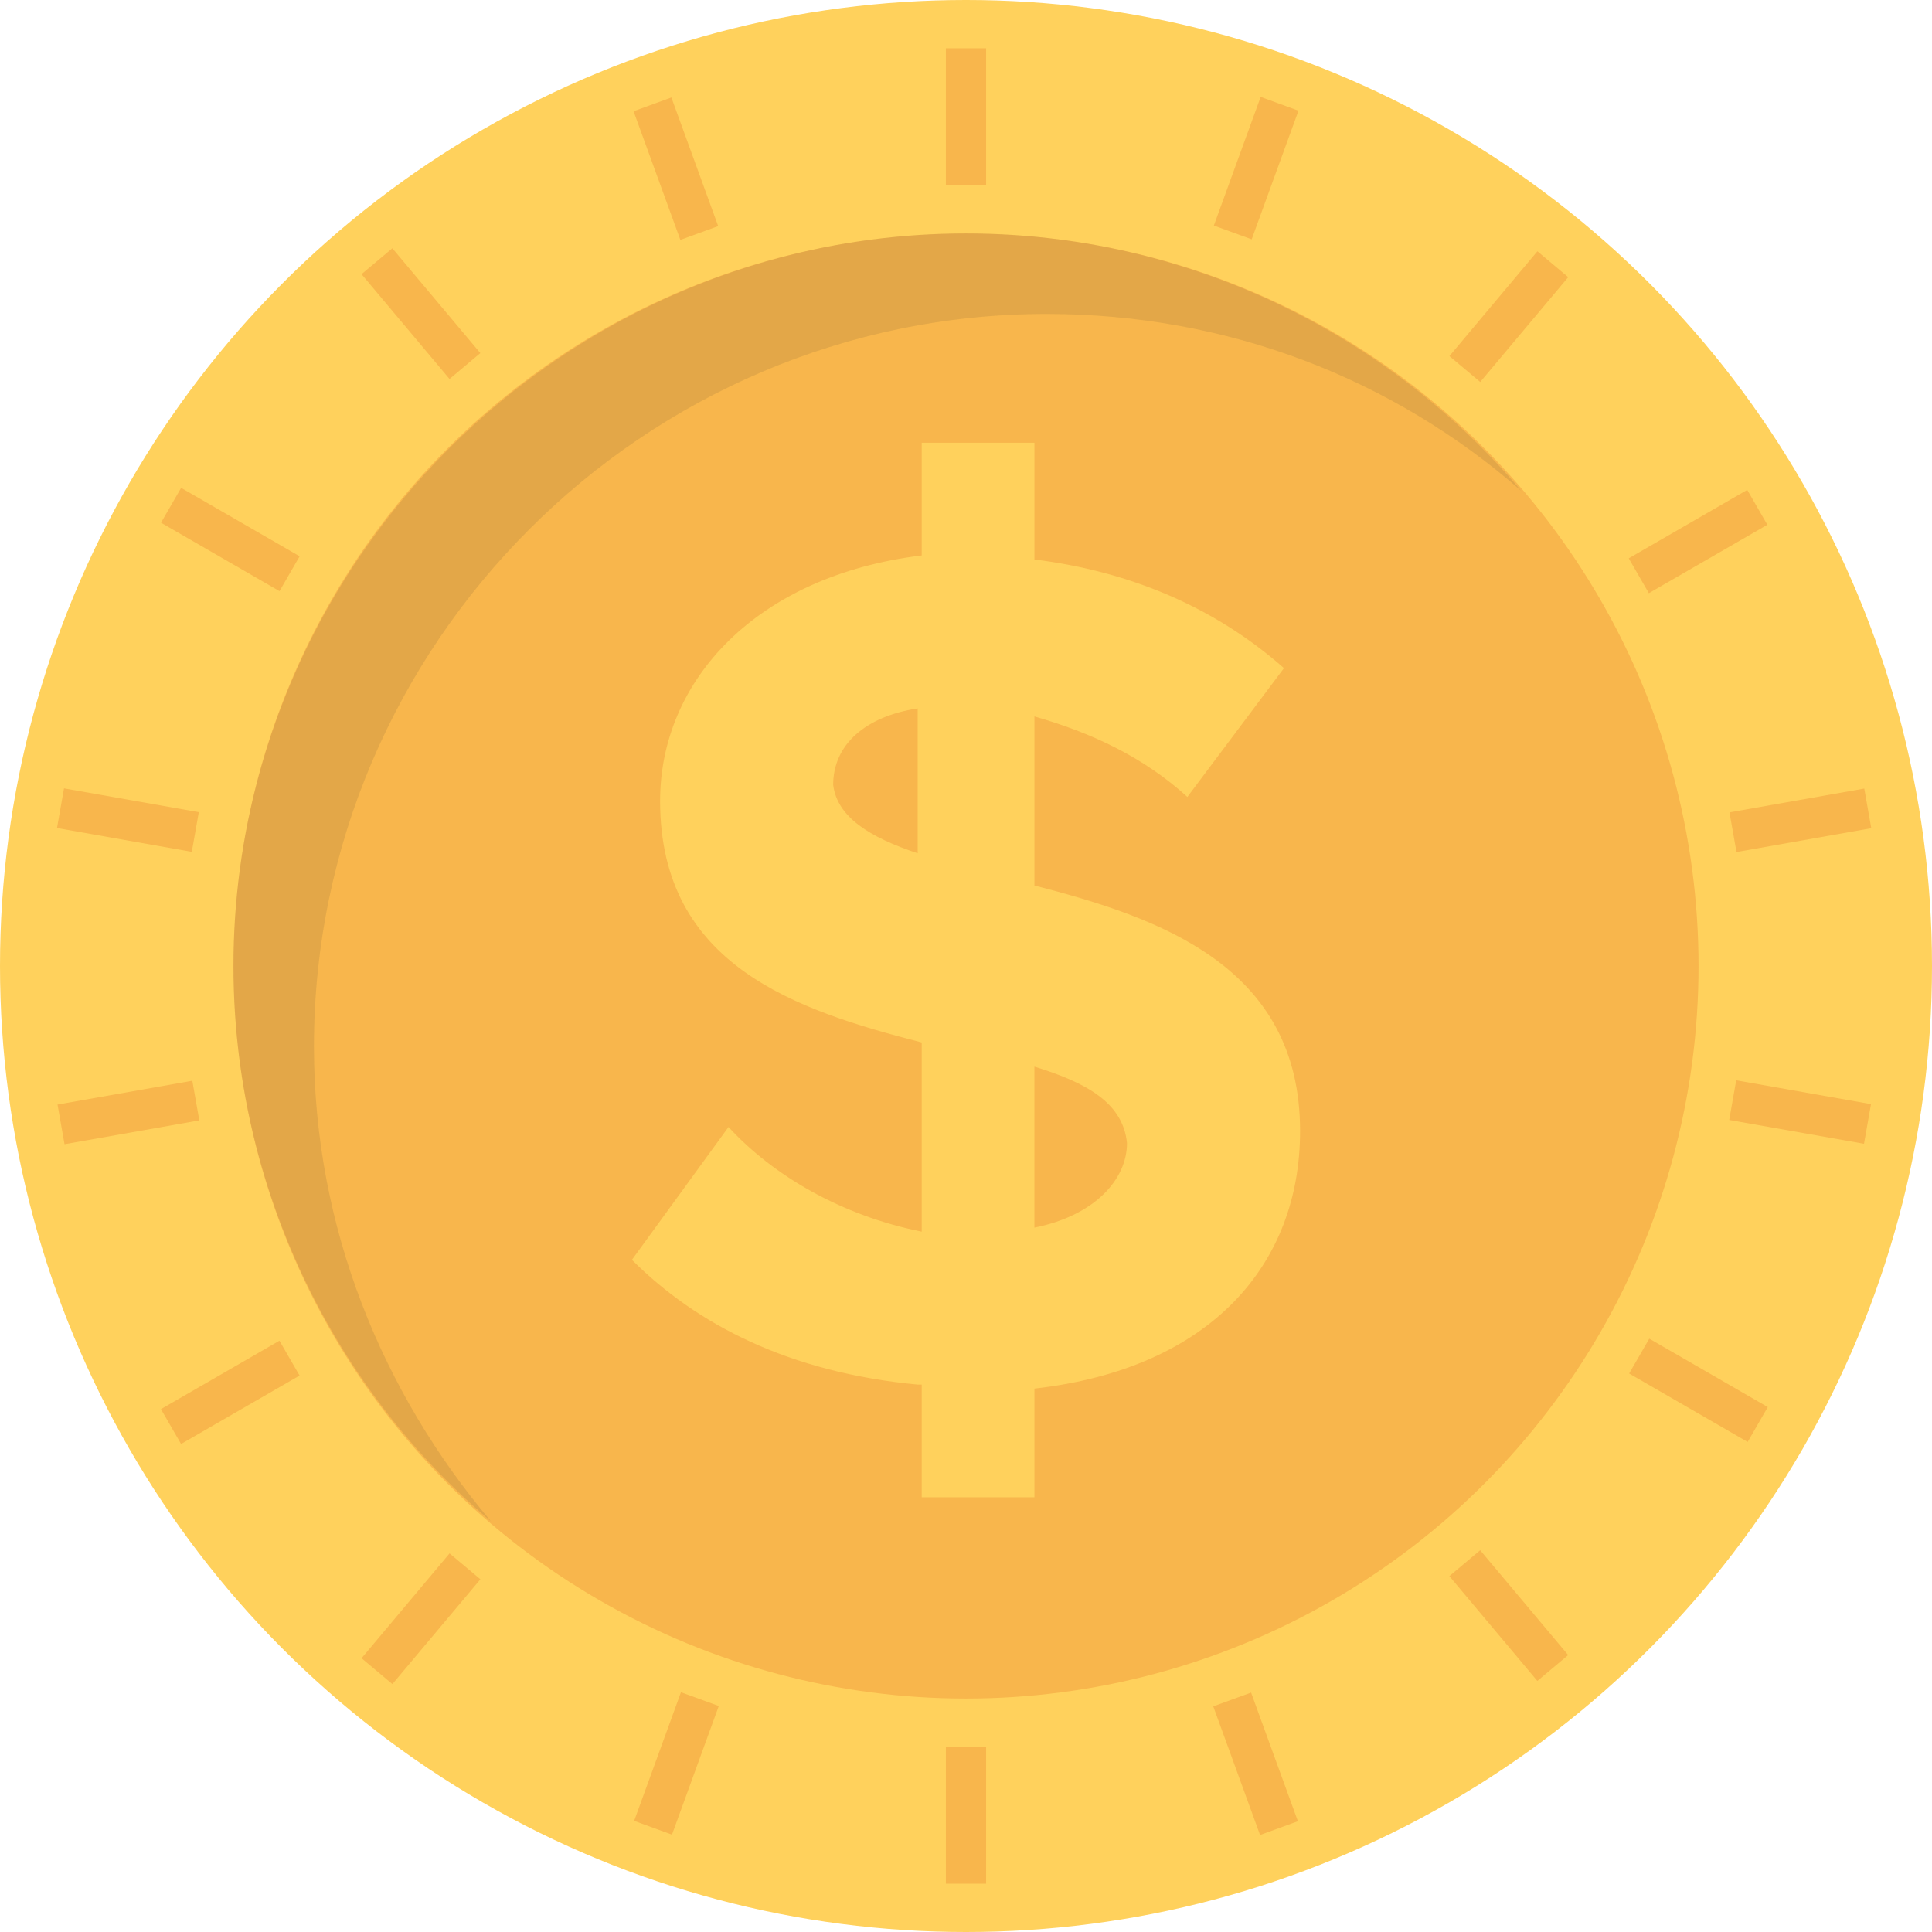 <svg xmlns="http://www.w3.org/2000/svg" xmlns:xlink="http://www.w3.org/1999/xlink" id="Layer_1" x="0px" y="0px" viewBox="0 0 512 512" style="enable-background:new 0 0 512 512;" xml:space="preserve"><circle style="fill:#FFD15C;" cx="256" cy="256" r="256"></circle><circle style="fill:#F8B64C;" cx="256" cy="256" r="194.133"></circle><path style="fill:#FFD15C;" d="M243.2,366.933c-34.133-3.2-58.667-16-75.733-33.067l25.6-35.2 c11.733,12.8,29.867,23.467,51.2,27.733v-50.133c-33.067-8.533-69.333-20.267-69.333-64c0-32,25.6-59.733,69.333-65.067v-29.867 h29.867v30.933c25.6,3.2,48,12.8,66.133,28.8l-25.6,34.133c-11.733-10.667-25.6-17.067-40.533-21.333v44.8 c33.067,8.533,70.4,21.333,70.4,65.067c0,35.2-23.467,62.933-70.4,68.267v28.8h-29.867v-29.867H243.2z M243.2,226.133v-38.4 c-13.867,2.133-22.4,9.6-22.4,20.267C221.867,216.533,230.4,221.867,243.2,226.133z M274.133,282.667v42.667 c16-3.2,24.533-12.8,24.533-22.4C297.6,292.267,288,286.933,274.133,282.667z"></path><g>	<rect x="250.667" y="12.8" style="fill:#F8B64C;" width="10.667" height="36.267"></rect>	<rect x="250.667" y="462.933" style="fill:#F8B64C;" width="10.667" height="36.267"></rect>			<rect x="160.993" y="39.313" transform="matrix(0.342 0.94 -0.94 0.342 159.82 -138.948)" style="fill:#F8B64C;" width="36.267" height="10.667"></rect>			<rect x="314.746" y="461.992" transform="matrix(0.342 0.94 -0.94 0.342 658.181 -5.307)" style="fill:#F8B64C;" width="36.267" height="10.667"></rect>			<rect x="93.398" y="77.77" transform="matrix(0.643 0.766 -0.766 0.643 103.495 -55.752)" style="fill:#F8B64C;" width="36.266" height="10.666"></rect>			<rect x="381.625" y="422.743" transform="matrix(0.643 0.766 -0.766 0.643 470.702 -153.321)" style="fill:#F8B64C;" width="36.266" height="10.666"></rect>			<rect x="42.904" y="137.643" transform="matrix(0.866 0.5 -0.5 0.866 79.667 -11.363)" style="fill:#F8B64C;" width="36.266" height="10.666"></rect>			<rect x="431.981" y="363.125" transform="matrix(0.866 0.5 -0.5 0.866 244.54 -175.696)" style="fill:#F8B64C;" width="36.266" height="10.666"></rect>			<rect x="15.822" y="211.95" transform="matrix(0.985 0.174 -0.174 0.985 38.258 -2.595)" style="fill:#F8B64C;" width="36.267" height="10.667"></rect>			<rect x="458.906" y="289.166" transform="matrix(0.985 0.174 -0.174 0.985 58.406 -78.385)" style="fill:#F8B64C;" width="36.267" height="10.667"></rect>			<rect x="15.804" y="289.432" transform="matrix(0.985 -0.174 0.174 0.985 -50.685 10.376)" style="fill:#F8B64C;" width="36.267" height="10.667"></rect>			<rect x="458.825" y="212.153" transform="matrix(0.985 -0.174 0.174 0.985 -30.527 86.154)" style="fill:#F8B64C;" width="36.267" height="10.667"></rect>			<rect x="42.893" y="363.659" transform="matrix(0.866 -0.5 0.5 0.866 -176.324 79.952)" style="fill:#F8B64C;" width="36.266" height="10.666"></rect>			<rect x="431.875" y="138.176" transform="matrix(0.866 -0.5 0.5 0.866 -11.464 244.236)" style="fill:#F8B64C;" width="36.266" height="10.666"></rect>			<rect x="93.419" y="423.571" transform="matrix(0.643 -0.766 0.766 0.643 -288.704 238.648)" style="fill:#F8B64C;" width="36.266" height="10.666"></rect>			<rect x="381.647" y="78.555" transform="matrix(0.643 -0.766 0.766 0.643 78.535 336.202)" style="fill:#F8B64C;" width="36.266" height="10.666"></rect>			<rect x="160.998" y="462.052" transform="matrix(0.342 -0.94 0.94 0.342 -321.334 475.869)" style="fill:#F8B64C;" width="36.267" height="10.667"></rect>			<rect x="314.751" y="39.32" transform="matrix(0.342 -0.94 0.94 0.342 177.077 342.193)" style="fill:#F8B64C;" width="36.267" height="10.667"></rect></g><path style="opacity:0.1;fill:#231F20;enable-background:new    ;" d="M83.2,277.333C83.2,170.667,170.667,83.2,277.333,83.2 c48,0,91.733,17.067,125.867,46.933C368,88.533,314.667,61.867,256,61.867C149.333,61.867,61.867,149.333,61.867,256 c0,58.667,26.667,112,68.267,147.2C101.333,369.067,83.2,325.333,83.2,277.333z"></path><g></g><g></g><g></g><g></g><g></g><g></g><g></g><g></g><g></g><g></g><g></g><g></g><g></g><g></g><g></g></svg>